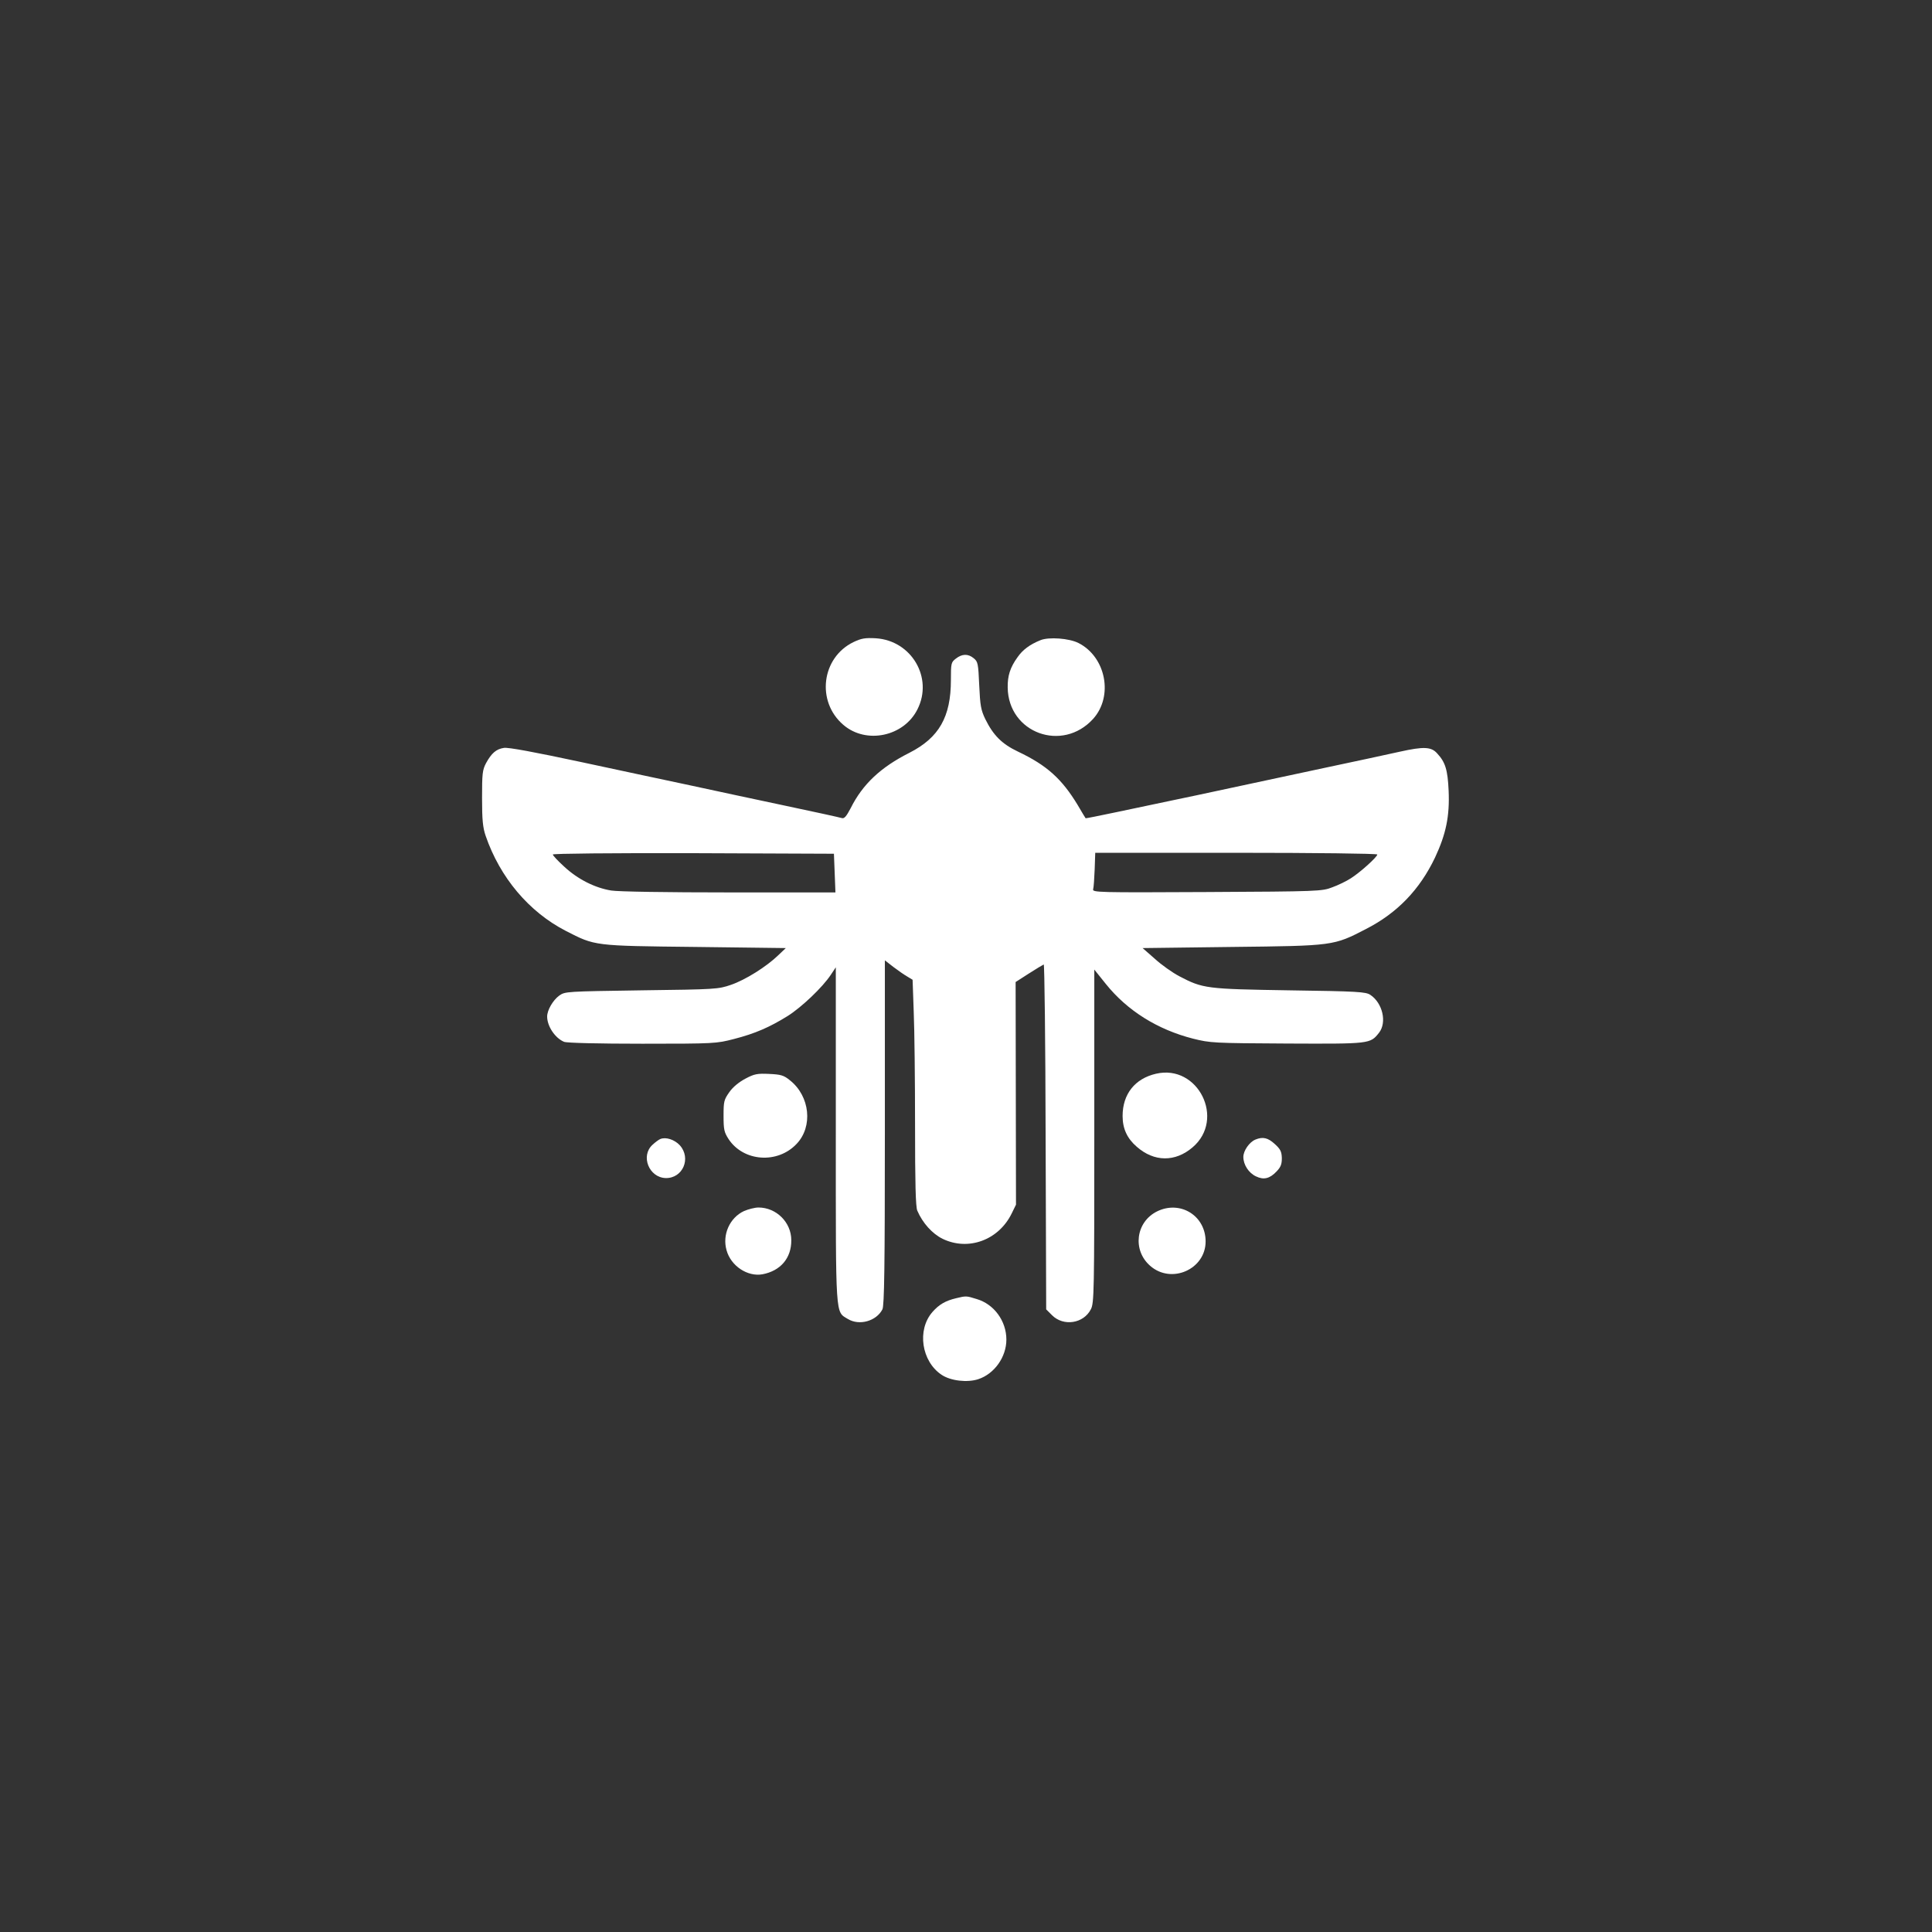 <?xml version="1.0" standalone="no"?>
<!DOCTYPE svg PUBLIC "-//W3C//DTD SVG 20010904//EN"
 "http://www.w3.org/TR/2001/REC-SVG-20010904/DTD/svg10.dtd">
<svg version="1.0" xmlns="http://www.w3.org/2000/svg"
 width="1024pt" height="1024pt" viewBox="0 0 1024 1024"
 preserveAspectRatio="xMidYMid meet">

<rect x="0" y="0" width="1024" height="1024" fill="#333333" stroke="none"/>

<g transform="translate(0,1024) scale(0.1,-0.1)"
fill="#ffffff" stroke="none">
<path d="M4524 6837 c-170 -82 -199 -315 -54 -439 121 -104 321 -62 393 83 84
167 -32 364 -221 376 -56 3 -76 0 -118 -20z"/>
<path d="M5515 6847 c-57 -23 -95 -51 -123 -92 -38 -53 -52 -97 -51 -159 3
-241 290 -346 453 -166 108 120 68 328 -78 402 -49 25 -157 33 -201 15z"/>
<path d="M5066 6749 c-25 -19 -26 -25 -26 -113 0 -196 -63 -306 -220 -386
-153 -77 -248 -167 -311 -293 -23 -44 -34 -57 -47 -53 -9 3 -145 33 -302 66
-157 33 -379 81 -495 106 -115 24 -379 81 -585 125 -243 52 -387 79 -409 75
-41 -6 -66 -28 -95 -81 -19 -36 -21 -56 -21 -185 0 -116 4 -156 19 -200 76
-221 229 -403 425 -504 156 -80 146 -79 686 -85 l480 -6 -40 -38 c-63 -61
-175 -131 -251 -157 -67 -23 -80 -24 -474 -29 -399 -6 -405 -6 -436 -28 -33
-24 -64 -77 -64 -111 0 -52 43 -115 90 -134 15 -6 184 -10 415 -10 383 0 392
1 485 25 113 29 190 63 285 122 73 46 185 152 229 219 l26 39 0 -888 c0 -982
-3 -935 64 -976 61 -37 151 -11 183 51 10 20 13 228 13 937 l0 913 45 -35 c25
-19 58 -42 74 -51 l28 -17 6 -171 c4 -94 7 -363 7 -598 0 -309 3 -435 12 -455
28 -65 79 -122 134 -149 136 -66 297 -7 366 134 l23 47 -1 590 -1 590 70 45
c39 25 74 46 79 48 4 2 9 -408 10 -912 l3 -916 31 -31 c61 -61 168 -44 206 32
17 32 18 96 18 917 l0 883 61 -76 c114 -142 274 -242 462 -290 92 -23 108 -24
499 -26 441 -2 440 -2 487 57 43 55 19 158 -46 201 -24 16 -65 19 -428 24
-442 7 -459 9 -585 75 -36 19 -94 60 -129 92 l-65 57 475 6 c538 6 537 6 709
95 166 85 285 209 366 379 58 124 78 219 72 354 -5 110 -17 151 -61 198 -31
35 -71 37 -197 9 -63 -14 -243 -53 -400 -86 -157 -34 -379 -81 -495 -106 -115
-25 -262 -56 -325 -69 -63 -13 -189 -40 -280 -59 -90 -19 -165 -34 -166 -33
-1 1 -20 32 -42 70 -84 139 -164 211 -316 283 -86 41 -131 86 -174 173 -23 48
-27 71 -32 179 -5 115 -7 125 -29 143 -30 25 -62 24 -95 -2z m-642 -1136 l4
-103 -562 0 c-332 0 -588 4 -626 10 -87 14 -178 60 -250 127 -33 30 -60 59
-60 64 0 5 309 8 745 7 l745 -3 4 -102z m2876 98 c0 -13 -91 -95 -140 -126
-23 -15 -68 -37 -99 -48 -54 -21 -73 -22 -664 -25 -582 -3 -608 -2 -603 15 3
10 6 57 8 105 l3 88 748 0 c412 0 747 -4 747 -9z"/>
<path d="M6127 4549 c-112 -26 -177 -108 -177 -224 0 -67 24 -119 75 -163 92
-81 204 -82 296 -3 175 149 29 442 -194 390z"/>
<path d="M3951 4523 c-34 -18 -66 -44 -85 -71 -29 -41 -31 -50 -31 -126 0 -73
3 -87 27 -124 79 -119 259 -132 360 -25 88 92 71 253 -35 337 -33 27 -48 31
-110 34 -63 3 -79 0 -126 -25z"/>
<path d="M3500 4203 c-8 -3 -27 -17 -42 -31 -64 -59 -18 -173 70 -176 91 -2
137 105 75 174 -28 30 -74 45 -103 33z"/>
<path d="M6654 4200 c-32 -13 -64 -59 -64 -92 0 -41 28 -85 67 -103 41 -20 73
-12 109 26 23 24 28 39 28 71 -1 35 -8 48 -38 75 -36 33 -63 39 -102 23z"/>
<path d="M3943 3821 c-75 -35 -116 -125 -92 -208 23 -83 111 -141 190 -127 96
18 154 86 153 181 0 94 -79 173 -174 173 -19 0 -54 -9 -77 -19z"/>
<path d="M6132 3819 c-112 -56 -131 -205 -36 -288 112 -99 294 -19 294 129 0
137 -135 220 -258 159z"/>
<path d="M5067 3359 c-55 -13 -90 -33 -125 -73 -83 -95 -58 -262 49 -333 48
-32 136 -42 194 -23 85 28 149 117 149 210 0 98 -65 188 -158 215 -55 17 -55
17 -109 4z"/>
</g>
</svg>
